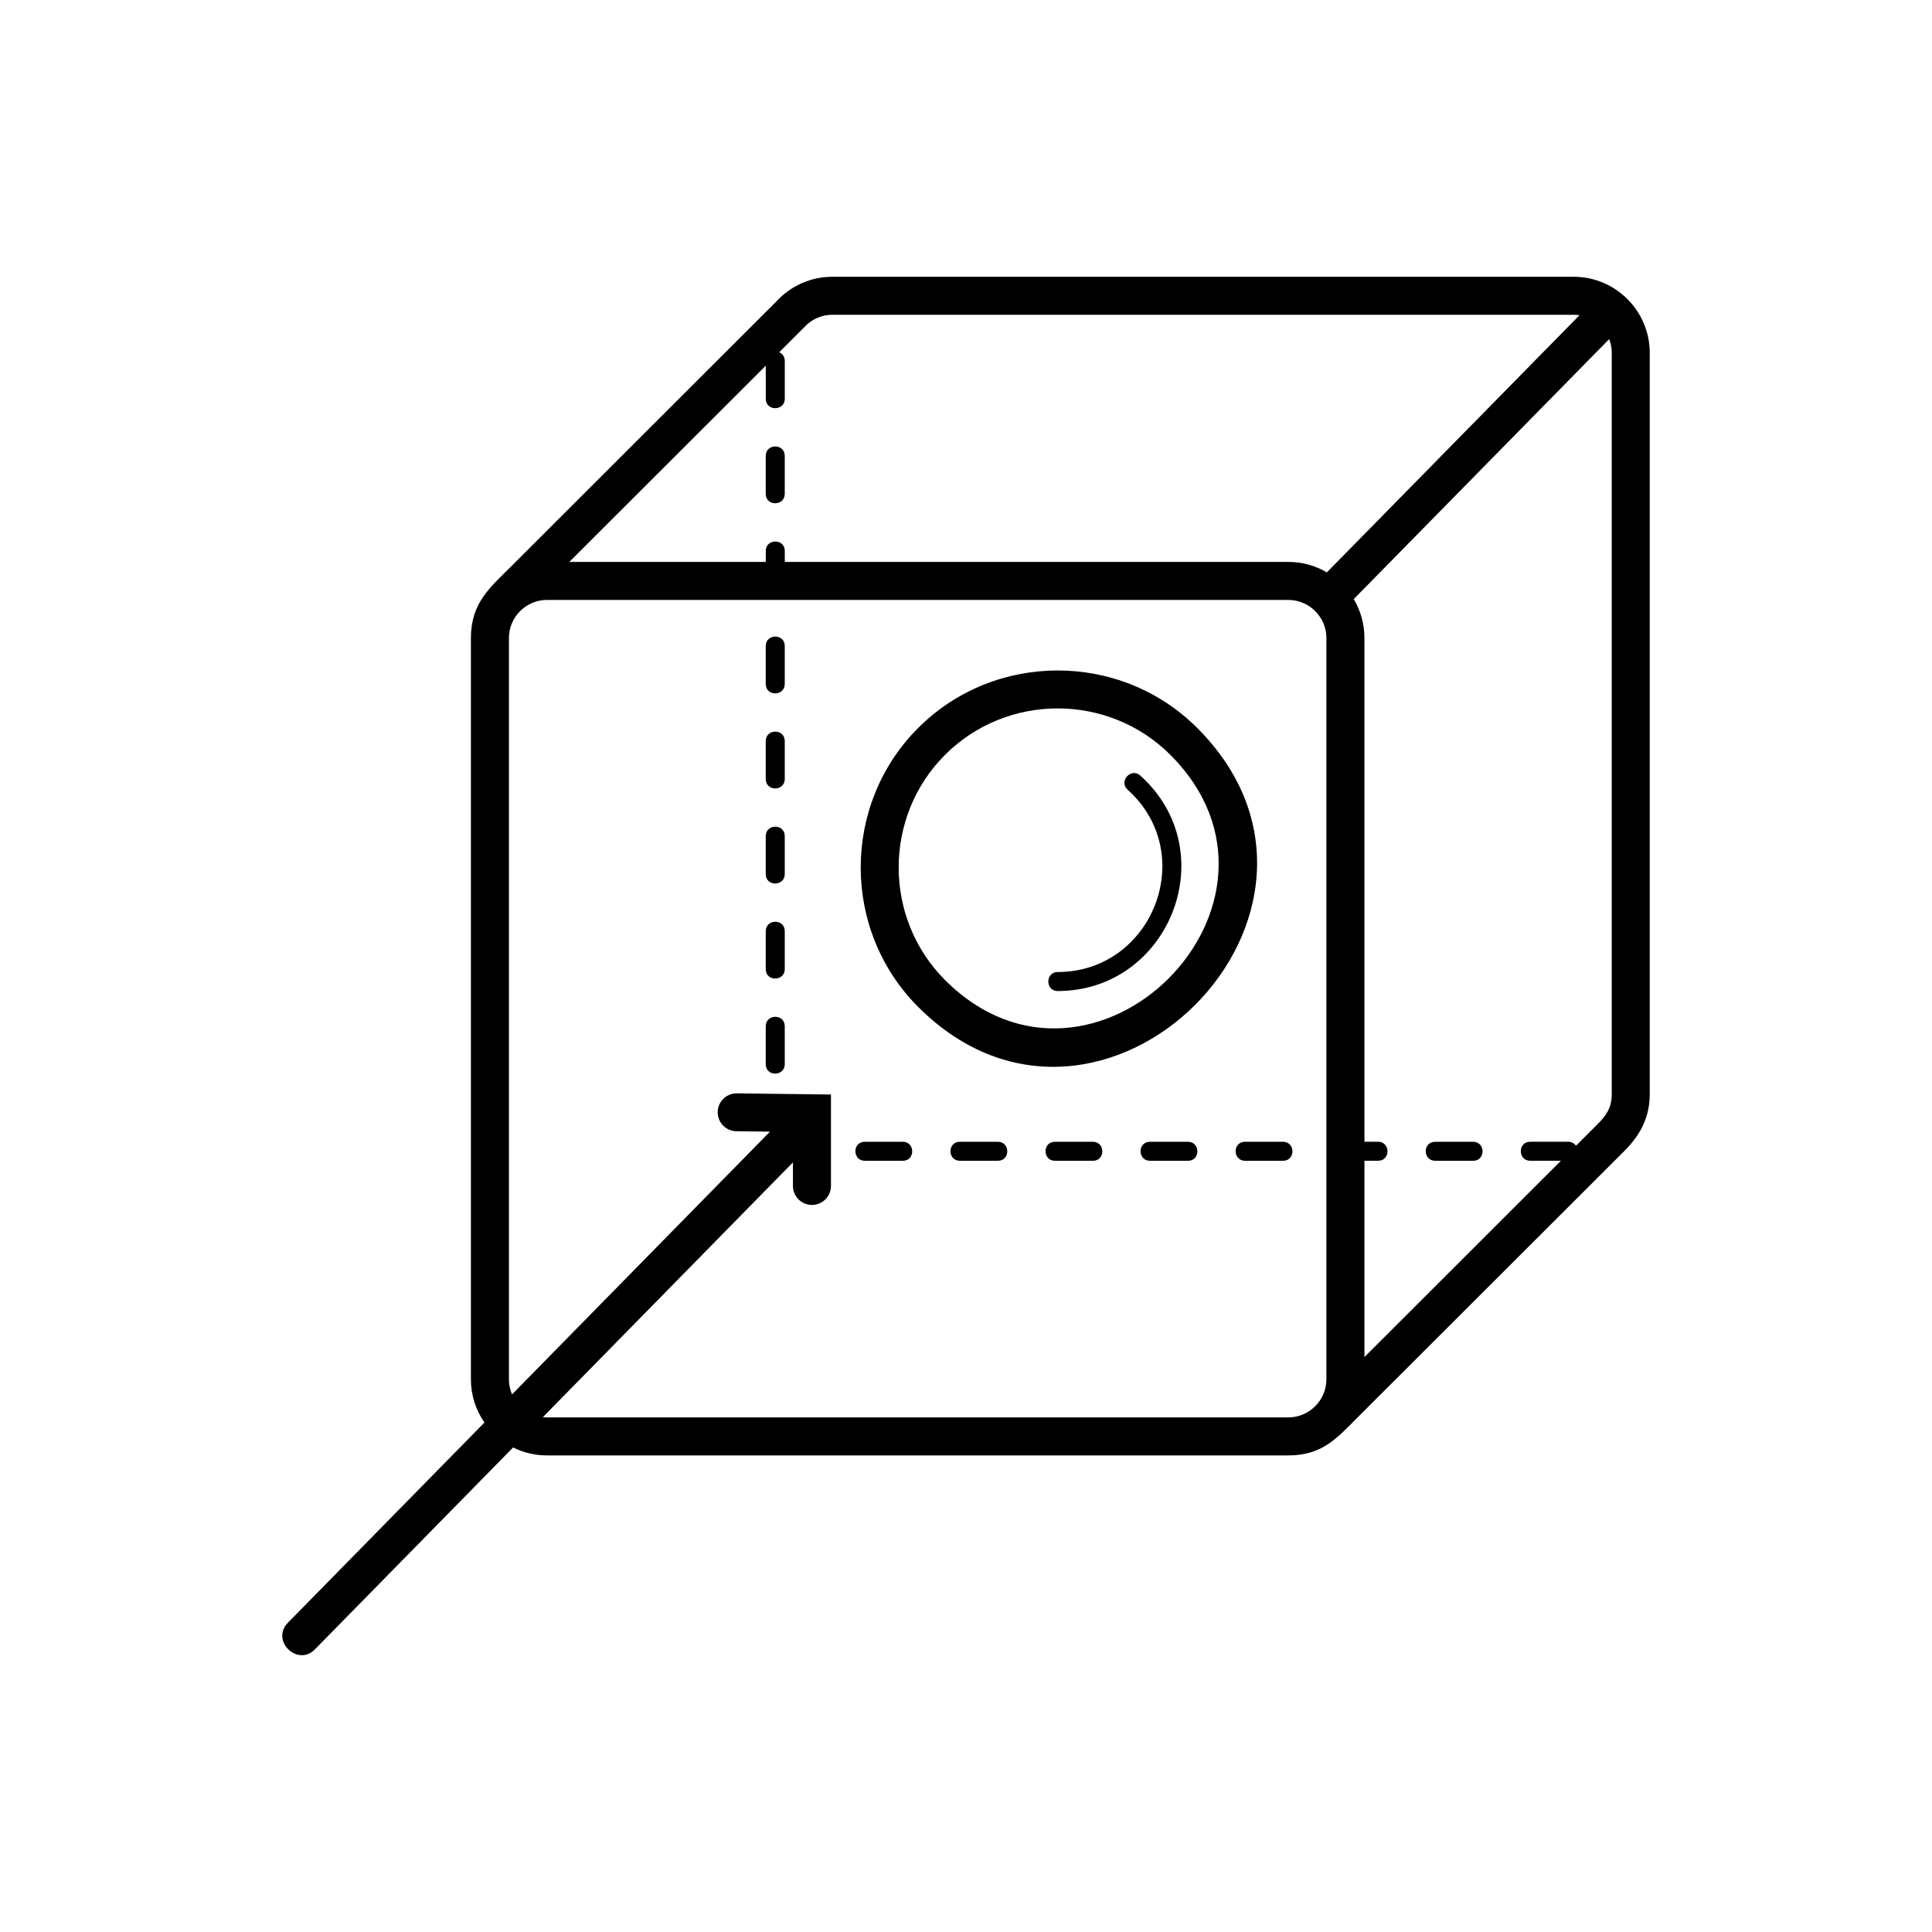 <?xml version="1.0" encoding="UTF-8"?>
<!-- Uploaded to: SVG Repo, www.svgrepo.com, Generator: SVG Repo Mixer Tools -->
<svg fill="#000000" width="800px" height="800px" version="1.1" viewBox="144 144 512 512" xmlns="http://www.w3.org/2000/svg">
 <path d="m461.27 336.91c48.57 48.57-25.375 122.51-73.941 73.941-20.305-20.309-20.309-53.637 0-73.941 20.305-20.305 53.637-20.305 73.941 0zm-122.11 106.88c-2.773-0.031-4.992-2.305-4.961-5.078 0.031-2.773 2.305-4.992 5.078-4.961l24.938 0.309v24.223c0 2.781-2.254 5.039-5.039 5.039-2.781 0-5.039-2.254-5.039-5.039v-6.238l-66.281 67.52c0.359 0.039 0.723 0.059 1.094 0.059h196.48c5.531 0 10.078-4.543 10.078-10.078v-196.48c0-5.531-4.543-10.078-10.078-10.078h-196.48c-5.531 0-10.078 4.543-10.078 10.078v196.48c0 1.41 0.297 2.758 0.828 3.981l68.355-69.629-8.898-0.109zm-59.176 83.797-52.52 53.5c-4.633 4.711-11.797-2.332-7.164-7.047l52.078-53.051c-2.258-3.254-3.582-7.199-3.582-11.441v-196.48c0-9.359 5.121-13.422 10.863-19.16l70.094-70.031c3.816-4.148 9.172-6.531 14.812-6.531h196.48c11.094 0 20.152 9.059 20.152 20.152v196.48c0 6.137-2.516 10.855-6.734 15.051l-70.574 70.496c-5.527 5.523-9.391 10.176-18.461 10.176h-196.48c-3.219 0-6.262-0.762-8.969-2.113zm77.934-297.65-7.398 7.391c0.832 0.391 1.449 1.23 1.457 2.281v10.078c-0.02 3.285-5.016 3.352-5.039 0v-8.781l-52.062 52.004h52.062v-2.918c0.02-3.285 5.016-3.352 5.039 0v2.918h133.46c3.711 0 7.195 1.016 10.188 2.777l66.961-68.152c-0.5-0.078-1.008-0.117-1.527-0.117h-196.48c-2.469 0-4.805 0.891-6.652 2.519zm144.83 72.836c1.801 3.016 2.84 6.535 2.84 10.289v133.51h3.625c3.285 0.02 3.352 5.016 0 5.039h-3.625v52.02l52.078-52.02h-8.148c-3.285-0.02-3.352-5.016 0-5.039h10.078c0.832 0.004 1.582 0.395 2.055 1.062l5.738-5.731c2.309-2.297 3.742-4.422 3.742-7.926v-196.48c0-1.277-0.242-2.5-0.684-3.629zm-150.78-37.969c-0.02-3.352-5.019-3.285-5.039 0v10.078c0.02 3.352 5.019 3.285 5.039 0zm0 50.383c-0.02-3.352-5.019-3.285-5.039 0v10.078c0.02 3.352 5.019 3.285 5.039 0zm0 25.191c-0.02-3.352-5.019-3.285-5.039 0v10.078c0.02 3.352 5.019 3.285 5.039 0zm0 25.191c-0.02-3.352-5.019-3.285-5.039 0v10.078c0.02 3.352 5.019 3.285 5.039 0zm0 25.191c-0.02-3.352-5.019-3.285-5.039 0v10.078c0.02 3.352 5.019 3.285 5.039 0zm0 25.191c-0.02-3.352-5.019-3.285-5.039 0v10.078c0.02 3.352 5.019 3.285 5.039 0zm21.211 30.629c-3.352 0.02-3.285 5.019 0 5.039h10.078c3.352-0.02 3.285-5.019 0-5.039zm25.191 0c-3.352 0.02-3.285 5.019 0 5.039h10.078c3.352-0.02 3.285-5.019 0-5.039zm25.191 0c-3.352 0.02-3.285 5.019 0 5.039h10.078c3.352-0.02 3.285-5.019 0-5.039zm25.191 0c-3.352 0.02-3.285 5.019 0 5.039h10.078c3.352-0.02 3.285-5.019 0-5.039zm25.191 0c-3.352 0.02-3.285 5.019 0 5.039h10.078c3.352-0.02 3.285-5.019 0-5.039zm50.383 0c-3.352 0.02-3.285 5.019 0 5.039h10.078c3.352-0.02 3.285-5.019 0-5.039zm-81.496-93.305c-2.457-2.211 0.91-5.949 3.367-3.738 22.441 20.195 7.691 57.094-21.898 57.094-3.312 0-3.312-5.039 0-5.039 25.035 0 37.531-31.219 18.531-48.316zm11.316-9.242c-16.395-16.395-43.301-16.395-59.695 0-16.395 16.395-16.391 43.301 0 59.695 39.211 39.211 98.906-20.484 59.695-59.695z"/>
</svg>